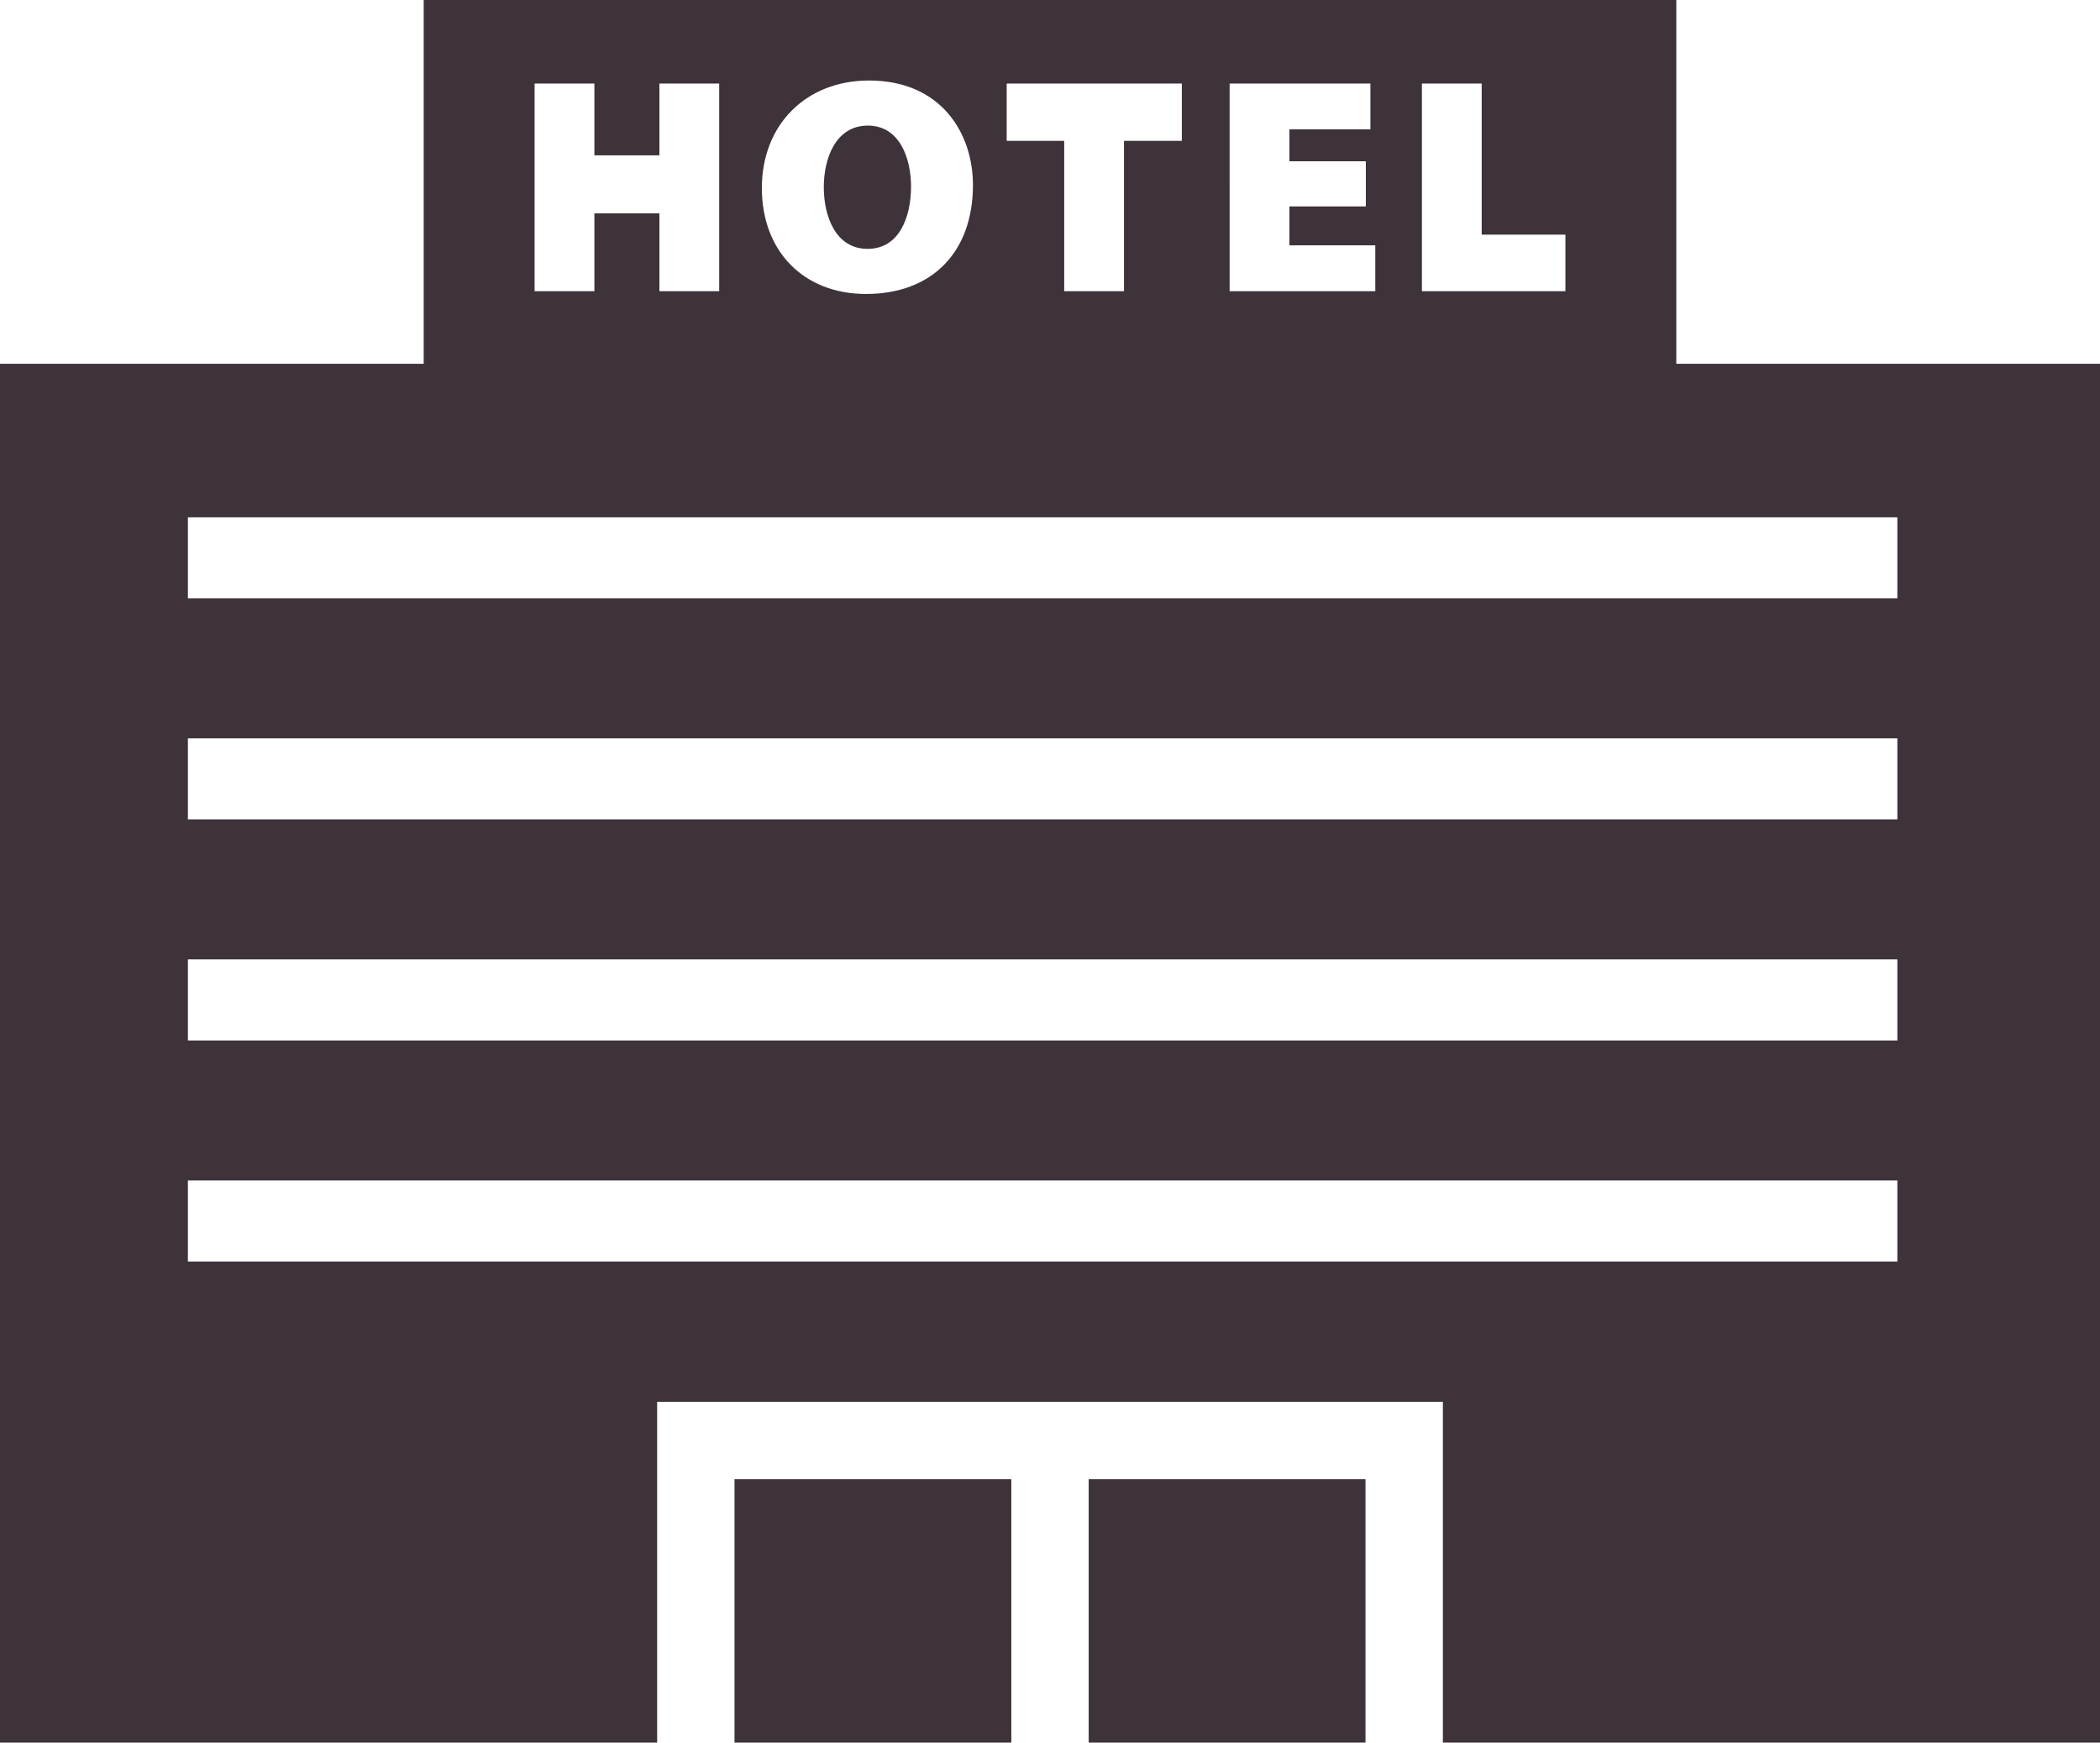 <?xml version="1.0" encoding="UTF-8"?>
<svg id="b" data-name="レイヤー 2" xmlns="http://www.w3.org/2000/svg" width="570" height="473" viewBox="0 0 570 473">
  <defs>
    <style>
      .d {
        fill: #3e333a;
      }
    </style>
  </defs>
  <g id="c" data-name="contents">
    <g>
      <rect class="d" x="199.367" y="401.5" width="75.133" height="71.5"/>
      <path class="d" d="M235.481,67.548c8.699,0,11.799-8.746,11.799-16.932,0-7.622-3.068-16.523-11.716-16.523-8.831,0-11.964,9.011-11.964,16.727s3.111,16.727,11.881,16.727Z"/>
      <rect class="d" x="295.5" y="401.5" width="75.133" height="71.5"/>
      <path class="d" d="M455,98.743V0H115v98.743H0v374.257h178.367v-92.5h213.266v92.5h178.367V98.743h-115ZM385.945,22.671h16.229v41.021h22.722v15.348h-38.95V22.671ZM333.757,22.671h38.207v12.444h-21.979v8.666h20.739v12.24h-20.739v10.573h23.301v12.444h-39.529V22.671ZM273.241,22.671h47.541v15.552h-15.699v40.817h-16.227v-40.817h-15.614v-15.552ZM235.894,21.854c19.476,0,28.193,14.241,28.193,28.355,0,18.246-11.12,29.581-29.02,29.581-16.912,0-28.274-11.559-28.274-28.763,0-17.176,11.967-29.172,29.101-29.172ZM145.103,22.671h16.229v19.489h17.648v-19.489h16.229v56.369h-16.229v-21.124h-17.648v21.124h-16.229V22.671ZM515,342.411H51v-22h464v22ZM515,282.411H51v-22h464v22ZM515,222.413H51v-22h464v22ZM515,162.413H51v-22h464v22Z"/>
    </g>
  </g>
</svg>
